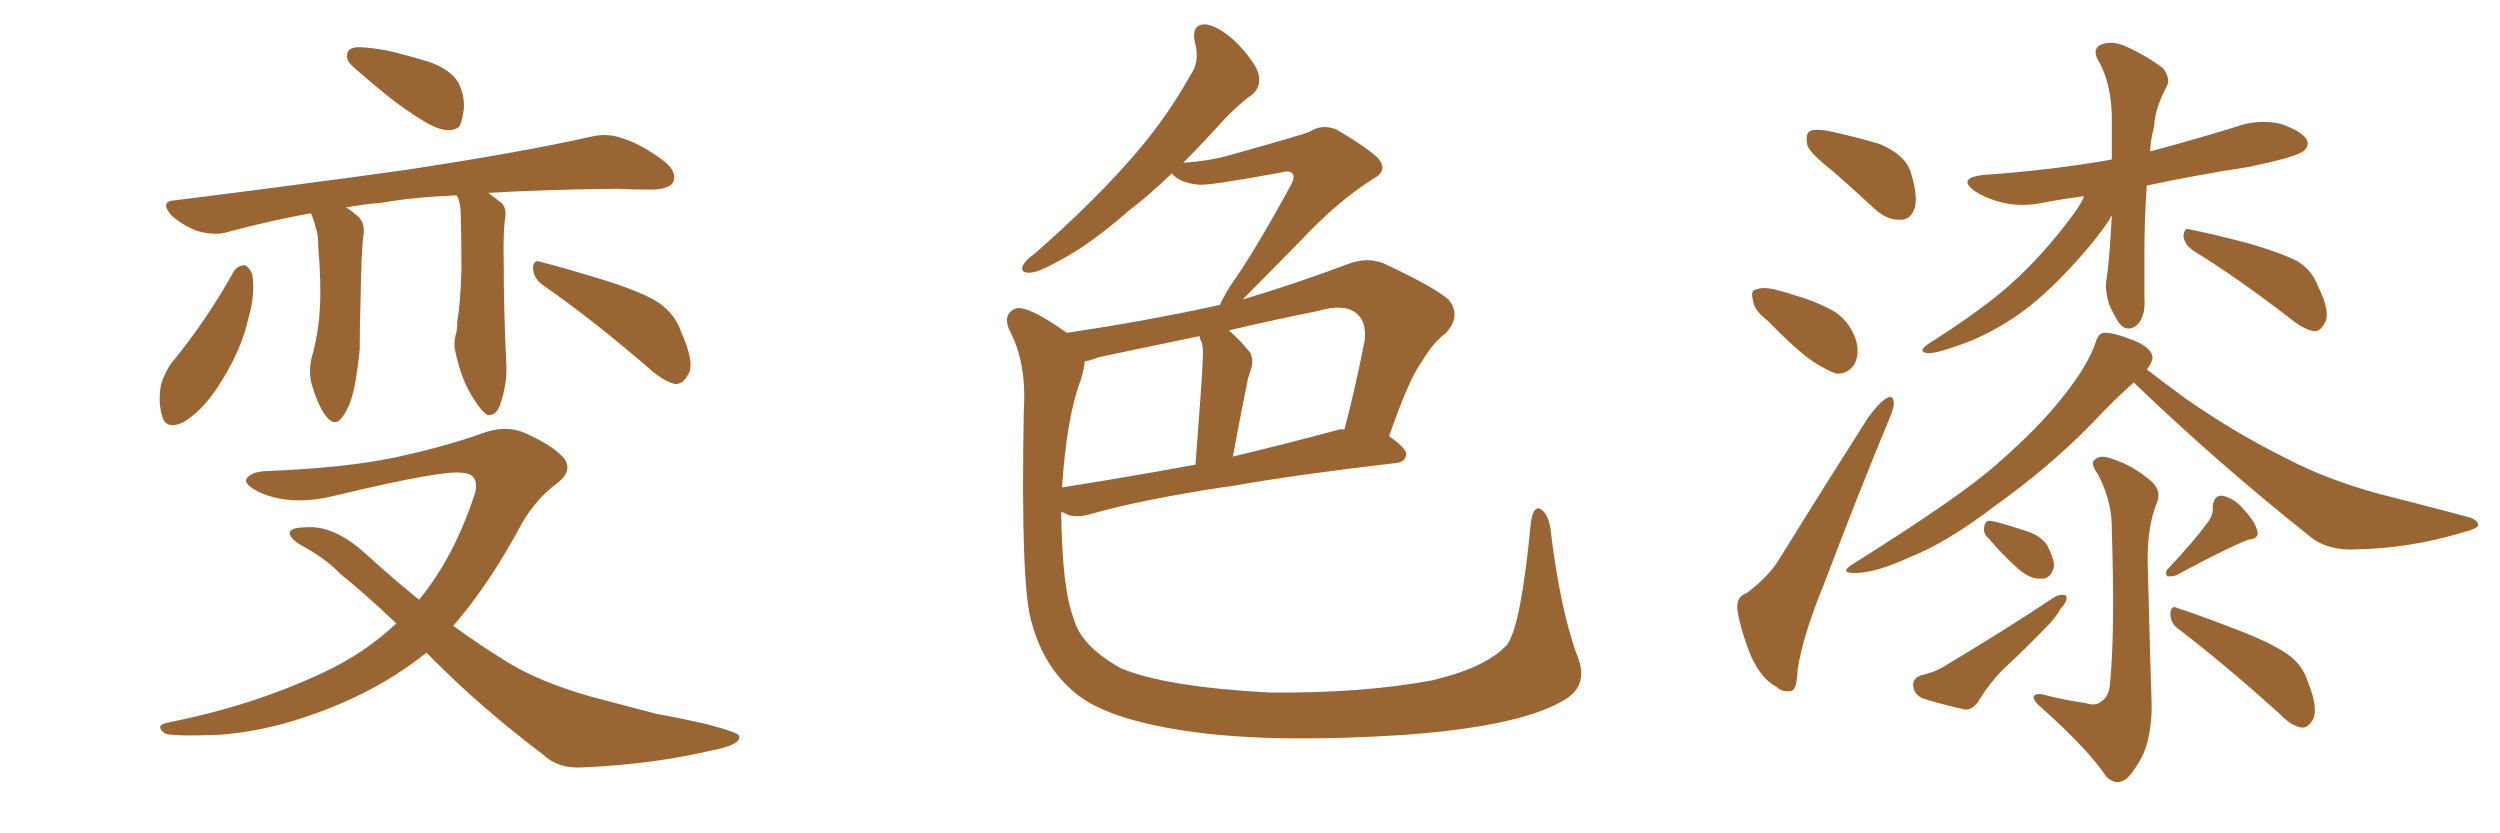 <svg xmlns="http://www.w3.org/2000/svg" xmlns:xlink="http://www.w3.org/1999/xlink" width="450" height="150"><path fill="#996633" padding="10" d="M64.60 8.50L64.60 8.50Q66.36 8.50 69.58 9.08L69.58 9.08Q72.36 9.67 77.20 11.13L77.20 11.13Q81.01 12.45 82.47 14.79L82.47 14.79Q83.64 17.14 83.50 19.48L83.50 19.48Q83.20 21.97 82.62 22.85L82.62 22.85Q81.88 23.44 80.57 23.44L80.57 23.44Q78.66 23.29 76.32 21.83L76.32 21.83Q72.66 19.63 69.43 16.99L69.43 16.99Q66.36 14.50 63.72 12.16L63.72 12.16Q62.11 10.84 62.55 9.52L62.55 9.52Q62.84 8.50 64.60 8.50ZM82.18 35.16L82.18 35.16Q74.71 35.45 68.85 36.47L68.85 36.47Q65.33 36.77 62.26 37.35L62.26 37.35Q63.13 37.79 63.72 38.38L63.72 38.38Q65.63 39.55 65.48 41.89L65.48 41.89Q65.04 44.38 64.89 54.49L64.89 54.49Q64.75 58.74 64.75 62.84L64.75 62.84Q64.45 66.06 63.87 69.29L63.87 69.29Q63.13 73.10 61.67 75L61.67 75Q60.35 76.90 58.89 75.15L58.89 75.15Q57.42 73.54 56.10 69.14L56.10 69.14Q55.37 66.50 56.40 63.28L56.40 63.28Q57.42 59.18 57.57 55.52L57.57 55.52Q57.86 51.42 57.28 44.24L57.28 44.24Q57.28 42.04 56.84 41.02L56.84 41.02Q56.54 39.70 55.96 38.38L55.96 38.38Q48.05 39.84 41.02 41.75L41.02 41.75Q38.82 42.48 35.60 41.60L35.60 41.60Q33.11 40.72 30.91 38.82L30.91 38.82Q28.56 36.18 31.64 36.04L31.64 36.04Q53.91 33.25 72.80 30.62L72.80 30.62Q94.04 27.39 106.35 24.61L106.35 24.61Q109.28 23.88 112.06 24.90L112.06 24.90Q115.43 25.93 119.53 29.00L119.53 29.00Q122.02 31.05 121.14 32.81L121.14 32.81Q120.56 33.98 117.48 34.13L117.48 34.13Q114.40 34.13 110.74 33.98L110.74 33.98Q97.71 34.13 87.89 34.72L87.89 34.72Q89.06 35.60 90.38 36.62L90.38 36.62Q91.11 37.50 90.97 38.96L90.97 38.96Q90.53 41.46 90.67 47.61L90.67 47.61Q90.67 55.66 91.11 65.04L91.11 65.04Q91.41 68.99 89.94 73.10L89.94 73.10Q89.21 74.85 87.74 74.71L87.74 74.71Q86.72 74.12 85.25 71.78L85.25 71.78Q83.06 68.41 82.03 63.57L82.03 63.57Q81.59 61.96 82.03 60.21L82.03 60.21Q82.32 59.47 82.32 57.71L82.32 57.71Q82.91 54.49 83.06 48.34L83.06 48.34Q83.06 41.89 82.91 37.79L82.91 37.79Q82.76 36.04 82.18 35.16ZM42.04 48.93L42.04 48.93Q42.77 47.75 44.09 47.75L44.09 47.75Q44.82 48.05 45.41 49.37L45.41 49.37Q46.00 52.88 44.68 57.42L44.68 57.42Q43.36 63.43 38.96 70.02L38.96 70.02Q36.18 74.12 32.96 76.03L32.96 76.03Q29.74 77.49 29.15 74.71L29.15 74.71Q28.42 72.36 29.00 69.14L29.00 69.14Q29.74 66.94 30.76 65.48L30.76 65.48Q37.06 57.86 42.04 48.93ZM97.85 51.42L97.85 51.42Q96.09 50.24 95.95 48.34L95.95 48.34Q95.95 46.58 97.41 47.17L97.41 47.17Q101.51 48.19 109.13 50.54L109.13 50.54Q116.02 52.73 118.80 54.64L118.80 54.64Q121.58 56.69 122.61 59.77L122.61 59.77Q125.24 65.63 123.78 67.53L123.78 67.53Q122.90 69.14 121.58 69.14L121.58 69.14Q119.53 68.70 116.89 66.36L116.89 66.36Q106.35 57.28 97.85 51.42ZM76.76 117.48L76.76 117.48L76.76 117.48Q70.02 122.90 61.52 126.56L61.52 126.56Q49.51 131.69 38.96 132.28L38.96 132.28Q30.62 132.57 29.59 131.98L29.59 131.98Q27.83 130.52 30.18 130.08L30.18 130.08Q45.56 127.00 58.01 121.14L58.01 121.14Q65.63 117.63 71.34 112.21L71.34 112.21Q65.77 106.93 61.23 103.27L61.23 103.27Q58.59 100.49 54.20 98.14L54.20 98.14Q52.00 96.83 52.15 95.80L52.15 95.80Q52.44 94.92 55.08 94.92L55.08 94.92Q60.21 94.48 66.06 99.90L66.06 99.90Q70.90 104.30 75.44 107.96L75.44 107.96Q81.88 100.05 85.55 88.62L85.55 88.62Q86.28 85.25 83.20 85.11L83.20 85.11Q79.98 84.52 60.94 89.06L60.94 89.06Q52.59 91.26 46.73 88.62L46.73 88.62Q43.80 87.16 44.38 86.13L44.38 86.13Q45.26 84.96 47.61 84.81L47.61 84.81Q62.26 84.23 71.19 82.32L71.19 82.32Q79.98 80.42 86.57 78.08L86.57 78.08Q91.11 76.32 94.78 78.08L94.78 78.08Q99.61 80.27 101.51 82.47L101.51 82.47Q103.27 84.81 100.05 87.16L100.05 87.16Q96.68 89.65 94.04 94.04L94.04 94.04Q88.18 105.03 81.59 112.65L81.59 112.65Q86.43 116.16 90.97 118.95L90.97 118.95Q96.68 122.61 106.35 125.39L106.35 125.39Q110.89 126.56 118.07 128.47L118.07 128.47Q122.90 129.35 127.29 130.37L127.29 130.37Q132.86 131.84 133.01 132.42L133.01 132.42Q133.59 134.03 128.17 135.06L128.17 135.06Q117.77 137.55 104.88 138.13L104.88 138.13Q100.49 138.43 97.71 135.79L97.71 135.79Q86.87 127.59 78.37 119.09L78.37 119.09Q77.34 118.07 76.76 117.48ZM284.03 118.36L284.03 118.36Q286.08 123.63 281.10 126.27L281.10 126.27Q273.05 130.81 252.69 132.28L252.69 132.28Q229.98 133.74 215.48 131.84L215.48 131.84Q200.68 129.93 194.38 125.39L194.38 125.39Q188.09 120.70 185.74 112.21L185.74 112.21Q183.69 105.91 184.28 74.12L184.28 74.12Q184.86 65.19 181.64 59.33L181.64 59.33Q180.47 56.54 182.81 55.52L182.81 55.52Q185.01 54.93 192.04 59.91L192.04 59.91Q205.81 57.86 218.70 55.08L218.70 55.08Q218.99 54.93 219.58 54.93L219.58 54.93Q220.02 53.76 221.48 51.42L221.48 51.42Q225.59 45.70 232.32 33.40L232.32 33.40Q233.20 31.79 232.62 31.20L232.62 31.20Q232.03 30.62 230.57 31.05L230.57 31.05Q217.82 33.40 215.92 33.25L215.92 33.25Q212.26 32.96 210.94 31.20L210.94 31.20Q206.84 35.16 203.17 37.94L203.17 37.94Q196.29 43.95 191.02 46.73L191.02 46.73Q186.91 49.07 185.45 49.07L185.45 49.07Q183.54 49.22 184.13 47.75L184.13 47.75Q184.72 46.73 186.18 45.70L186.18 45.70Q195.41 37.65 202.15 30.18L202.15 30.18Q209.33 22.41 214.31 13.48L214.31 13.48Q216.06 10.99 215.04 7.47L215.04 7.47Q214.45 4.25 217.09 4.39L217.09 4.39Q219.73 4.83 222.95 8.06L222.95 8.06Q226.46 11.87 226.61 13.77L226.61 13.77Q226.90 15.67 225.44 16.99L225.44 16.99Q222.51 19.04 218.85 23.14L218.85 23.14Q215.77 26.51 212.99 29.30L212.99 29.30Q217.53 29.00 221.19 27.98L221.19 27.98Q234.23 24.32 235.69 23.73L235.69 23.73Q237.89 22.27 240.53 23.29L240.53 23.29Q246.24 26.66 248.14 28.56L248.14 28.56Q249.90 30.76 247.12 32.23L247.12 32.23Q240.82 36.18 234.08 43.36L234.08 43.36Q226.90 50.68 223.68 53.91L223.68 53.91Q232.62 51.27 242.43 47.61L242.43 47.61Q246.09 46.14 249.17 47.46L249.17 47.46Q257.96 51.56 260.74 53.91L260.74 53.91Q263.09 56.84 260.30 59.91L260.30 59.91Q257.96 61.67 256.05 64.89L256.05 64.89Q253.56 68.26 250.05 78.52L250.05 78.52Q253.13 80.71 253.13 81.74L253.13 81.74Q252.98 83.20 251.22 83.35L251.22 83.35Q233.50 85.40 221.04 87.60L221.04 87.60Q220.75 87.60 220.75 87.60L220.75 87.60Q205.37 89.94 196.14 92.58L196.14 92.58Q194.09 93.16 192.33 92.72L192.33 92.72Q191.60 92.29 191.02 92.14L191.02 92.14Q191.16 106.20 193.36 111.62L193.36 111.62Q194.68 116.31 201.71 120.26L201.71 120.26Q209.62 123.63 228.52 124.66L228.52 124.66Q245.36 124.80 257.81 122.46L257.81 122.46Q267.63 120.12 271.29 116.02L271.29 116.02Q273.78 112.65 275.54 94.19L275.54 94.19Q275.98 90.82 277.44 91.70L277.44 91.70Q278.61 92.58 279.05 94.92L279.05 94.92Q280.81 109.86 284.03 118.36ZM194.53 68.41L194.53 68.41Q192.04 74.85 191.16 87.74L191.16 87.74Q202.29 85.99 215.19 83.64L215.19 83.64Q216.50 66.50 216.50 64.60L216.50 64.60Q216.65 62.40 216.21 61.38L216.21 61.38Q215.92 60.94 215.92 60.50L215.92 60.50Q206.69 62.40 197.75 64.31L197.75 64.31Q196.29 64.89 195.26 65.04L195.26 65.04Q195.12 66.50 194.53 68.41ZM240.97 77.34L240.97 77.34L240.97 77.34Q241.41 77.20 241.99 77.34L241.99 77.34Q243.90 70.17 245.65 61.23L245.65 61.23Q245.95 58.15 244.48 56.69L244.48 56.69Q242.29 54.49 237.30 55.96L237.30 55.96Q229.25 57.57 221.19 59.47L221.19 59.47Q223.10 61.08 225 63.43L225 63.43Q225.88 65.04 224.85 67.38L224.85 67.38Q224.56 68.26 224.41 69.29L224.41 69.29Q223.24 75 221.92 82.18L221.92 82.18Q231.15 79.98 240.97 77.34ZM330.03 30.91L330.03 30.91Q325.93 27.69 325.34 26.22L325.34 26.22Q324.90 24.17 325.78 23.58L325.78 23.58Q326.81 23.14 329.15 23.58L329.15 23.58Q333.98 24.61 338.38 25.93L338.38 25.93Q342.77 27.83 343.80 30.62L343.80 30.62Q345.26 35.01 344.68 37.35L344.68 37.35Q343.95 39.55 342.19 39.55L342.19 39.55Q339.84 39.70 337.65 37.79L337.65 37.79Q333.69 34.13 330.03 30.91ZM318.16 57.71L318.16 57.71Q315.67 55.81 315.53 54.05L315.53 54.05Q315.09 52.29 315.97 52.15L315.97 52.15Q317.29 51.56 319.63 52.15L319.63 52.15Q321.39 52.59 323.14 53.17L323.14 53.17Q327.25 54.35 330.47 56.25L330.47 56.25Q333.11 58.15 334.13 61.38L334.13 61.38Q334.72 63.72 333.84 65.48L333.84 65.48Q332.67 67.38 330.47 67.24L330.47 67.24Q328.86 66.65 326.51 65.19L326.51 65.19Q323.44 63.13 318.16 57.71ZM314.36 106.79L314.36 106.79Q318.46 103.71 320.36 100.49L320.36 100.49Q327.69 88.62 336.18 75.29L336.18 75.29Q337.94 72.80 339.40 71.78L339.40 71.78Q340.72 70.90 340.87 72.36L340.87 72.36Q341.02 73.24 339.99 75.59L339.99 75.59Q334.28 89.36 328.42 104.88L328.42 104.88Q324.61 114.11 323.58 120.41L323.58 120.41Q323.44 124.22 322.41 124.37L322.41 124.37Q320.80 124.66 319.78 123.63L319.78 123.63Q317.14 122.31 315.23 118.21L315.23 118.21Q313.33 113.53 312.74 109.86L312.74 109.86Q312.45 107.37 314.36 106.79ZM375.15 35.30L375.15 35.30Q371.78 35.74 368.55 36.33L368.55 36.33Q364.16 37.35 360.50 36.47L360.50 36.47Q357.42 35.74 355.52 34.42L355.52 34.42Q352.15 32.08 356.98 31.49L356.98 31.49Q369.43 30.62 380.13 28.71L380.13 28.71Q380.13 25.49 380.13 22.27L380.13 22.27Q380.27 15.09 377.49 10.55L377.49 10.55Q376.61 8.50 378.52 7.91L378.52 7.91Q380.42 7.32 382.62 8.35L382.62 8.35Q386.28 9.96 389.36 12.30L389.36 12.30Q390.67 14.06 390.09 15.38L390.09 15.38Q387.89 19.48 387.74 22.71L387.74 22.71Q387.16 24.90 387.01 27.25L387.01 27.25Q394.78 25.20 402.39 22.85L402.39 22.85Q406.35 21.39 410.45 22.27L410.45 22.27Q414.26 23.58 415.14 25.05L415.14 25.05Q415.87 26.22 414.55 27.25L414.55 27.25Q413.23 28.27 404.88 30.03L404.88 30.03Q395.36 31.49 386.43 33.40L386.43 33.40Q385.99 39.40 385.99 45.70L385.99 45.70Q385.99 49.37 385.99 53.47L385.99 53.47Q386.28 57.28 384.38 58.74L384.38 58.74Q382.47 59.91 381.15 57.71L381.15 57.71Q380.27 56.25 379.69 54.93L379.69 54.93Q378.96 52.73 379.10 50.83L379.10 50.83Q379.69 47.17 380.13 38.82L380.13 38.82Q379.83 39.11 379.69 39.55L379.69 39.55Q377.05 43.51 372.95 47.90L372.95 47.90Q367.97 53.32 363.43 56.54L363.43 56.54Q358.15 60.21 352.73 62.11L352.73 62.11Q348.19 63.72 346.88 63.57L346.88 63.57Q345.12 63.28 347.02 61.96L347.02 61.96Q357.13 55.52 362.11 50.98L362.11 50.98Q367.97 45.70 373.24 38.53L373.24 38.53Q374.56 36.77 375.15 35.30ZM394.78 45.12L394.78 45.12Q393.16 43.95 393.02 42.48L393.02 42.48Q393.16 40.87 394.19 41.31L394.19 41.31Q398.00 42.04 404.74 43.80L404.74 43.80Q410.74 45.56 413.53 47.02L413.53 47.02Q416.16 48.63 417.19 51.42L417.19 51.42Q419.68 56.40 418.36 58.30L418.36 58.30Q417.63 59.62 416.60 59.62L416.60 59.62Q414.70 59.33 412.35 57.42L412.35 57.42Q402.69 49.95 394.78 45.12ZM384.08 68.85L384.08 68.85Q380.86 71.63 376.32 76.46L376.32 76.46Q368.85 84.08 359.03 91.11L359.03 91.11Q350.39 97.71 343.65 100.34L343.65 100.34Q337.94 102.98 334.28 103.13L334.28 103.13Q330.76 103.27 333.54 101.51L333.54 101.51Q353.17 89.21 359.47 83.50L359.47 83.50Q367.09 76.90 371.63 71.04L371.63 71.04Q375.88 65.63 377.20 61.67L377.20 61.67Q377.64 60.06 378.66 59.91L378.66 59.91Q380.27 59.77 383.94 61.23L383.94 61.23Q387.30 62.55 387.45 64.31L387.45 64.31Q387.45 65.19 386.43 66.50L386.43 66.50Q389.06 68.55 393.46 71.78L393.46 71.78Q402.54 78.08 411.47 82.47L411.47 82.47Q418.65 86.28 428.32 88.92L428.32 88.92Q436.96 91.11 444.14 93.02L444.14 93.02Q446.19 93.60 446.04 94.63L446.04 94.63Q445.75 95.21 443.41 95.80L443.41 95.80Q433.74 98.73 424.07 98.88L424.07 98.88Q418.80 99.17 415.58 96.39L415.58 96.39Q399.17 83.35 384.08 68.85ZM375.44 126.56L375.44 126.56Q377.20 127.15 378.22 126.27L378.22 126.27Q379.69 125.39 379.83 122.75L379.83 122.75Q380.71 113.38 380.13 95.65L380.13 95.65Q380.27 90.38 377.64 85.40L377.64 85.40Q376.17 83.35 377.05 82.76L377.05 82.76Q377.93 81.74 380.27 82.62L380.27 82.62Q383.94 83.79 387.16 86.57L387.16 86.57Q389.21 88.33 388.18 90.67L388.18 90.67Q386.57 94.63 386.57 100.78L386.57 100.78Q387.16 123.49 387.30 127.00L387.30 127.00Q387.30 131.98 385.84 135.64L385.84 135.64Q384.38 138.57 382.91 140.04L382.91 140.04Q381.01 141.65 379.10 139.75L379.10 139.75Q376.03 135.06 367.53 127.44L367.53 127.44Q366.21 126.42 366.06 125.54L366.06 125.54Q366.06 124.80 367.53 124.95L367.53 124.95Q371.34 125.98 375.44 126.56ZM358.01 96.97L358.01 96.97Q356.98 96.09 357.13 95.07L357.13 95.07Q357.28 93.60 358.30 93.75L358.30 93.75Q360.06 94.04 364.45 95.51L364.45 95.51Q367.09 96.24 368.41 98.00L368.41 98.00Q369.73 100.49 369.73 101.95L369.73 101.95Q369.14 104.30 367.38 104.15L367.38 104.15Q365.48 104.30 363.28 102.39L363.28 102.39Q360.35 99.76 358.01 96.97ZM345.70 121.58L345.70 121.58Q348.19 121.00 349.66 120.12L349.66 120.12Q360.94 113.38 369.73 107.52L369.73 107.52Q371.04 106.79 371.92 107.23L371.92 107.23Q372.22 108.25 370.90 109.57L370.90 109.57Q370.02 111.18 368.55 112.65L368.55 112.65Q364.60 116.75 360.64 120.41L360.64 120.41Q358.01 123.05 356.10 126.27L356.10 126.27Q355.08 127.73 353.76 127.73L353.76 127.73Q349.22 126.71 346.00 125.68L346.00 125.68Q344.53 124.95 344.38 123.49L344.38 123.49Q344.24 122.17 345.70 121.58ZM397.27 94.19L397.27 94.19Q398.44 92.72 398.29 91.26L398.29 91.26Q398.44 89.21 399.90 89.21L399.90 89.21Q402.25 89.65 404.00 91.85L404.00 91.85Q405.91 93.90 406.35 95.65L406.35 95.65Q406.64 96.97 404.74 97.12L404.74 97.12Q400.63 98.73 391.70 103.56L391.70 103.56Q390.67 103.86 390.09 103.71L390.09 103.71Q389.65 102.98 390.23 102.39L390.23 102.39Q394.92 97.41 397.27 94.19ZM392.14 113.23L392.14 113.23L392.14 113.23Q390.67 112.21 390.67 110.45L390.67 110.45Q390.82 108.84 391.85 109.42L391.85 109.42Q395.95 110.74 403.13 113.53L403.13 113.53Q409.57 116.02 412.35 118.21L412.35 118.21Q414.55 119.97 415.43 122.75L415.43 122.75Q417.48 127.88 416.16 129.79L416.16 129.79Q415.28 131.10 414.26 130.96L414.26 130.96Q412.35 130.66 410.16 128.32L410.16 128.32Q400.20 119.38 392.14 113.23Z"/></svg>